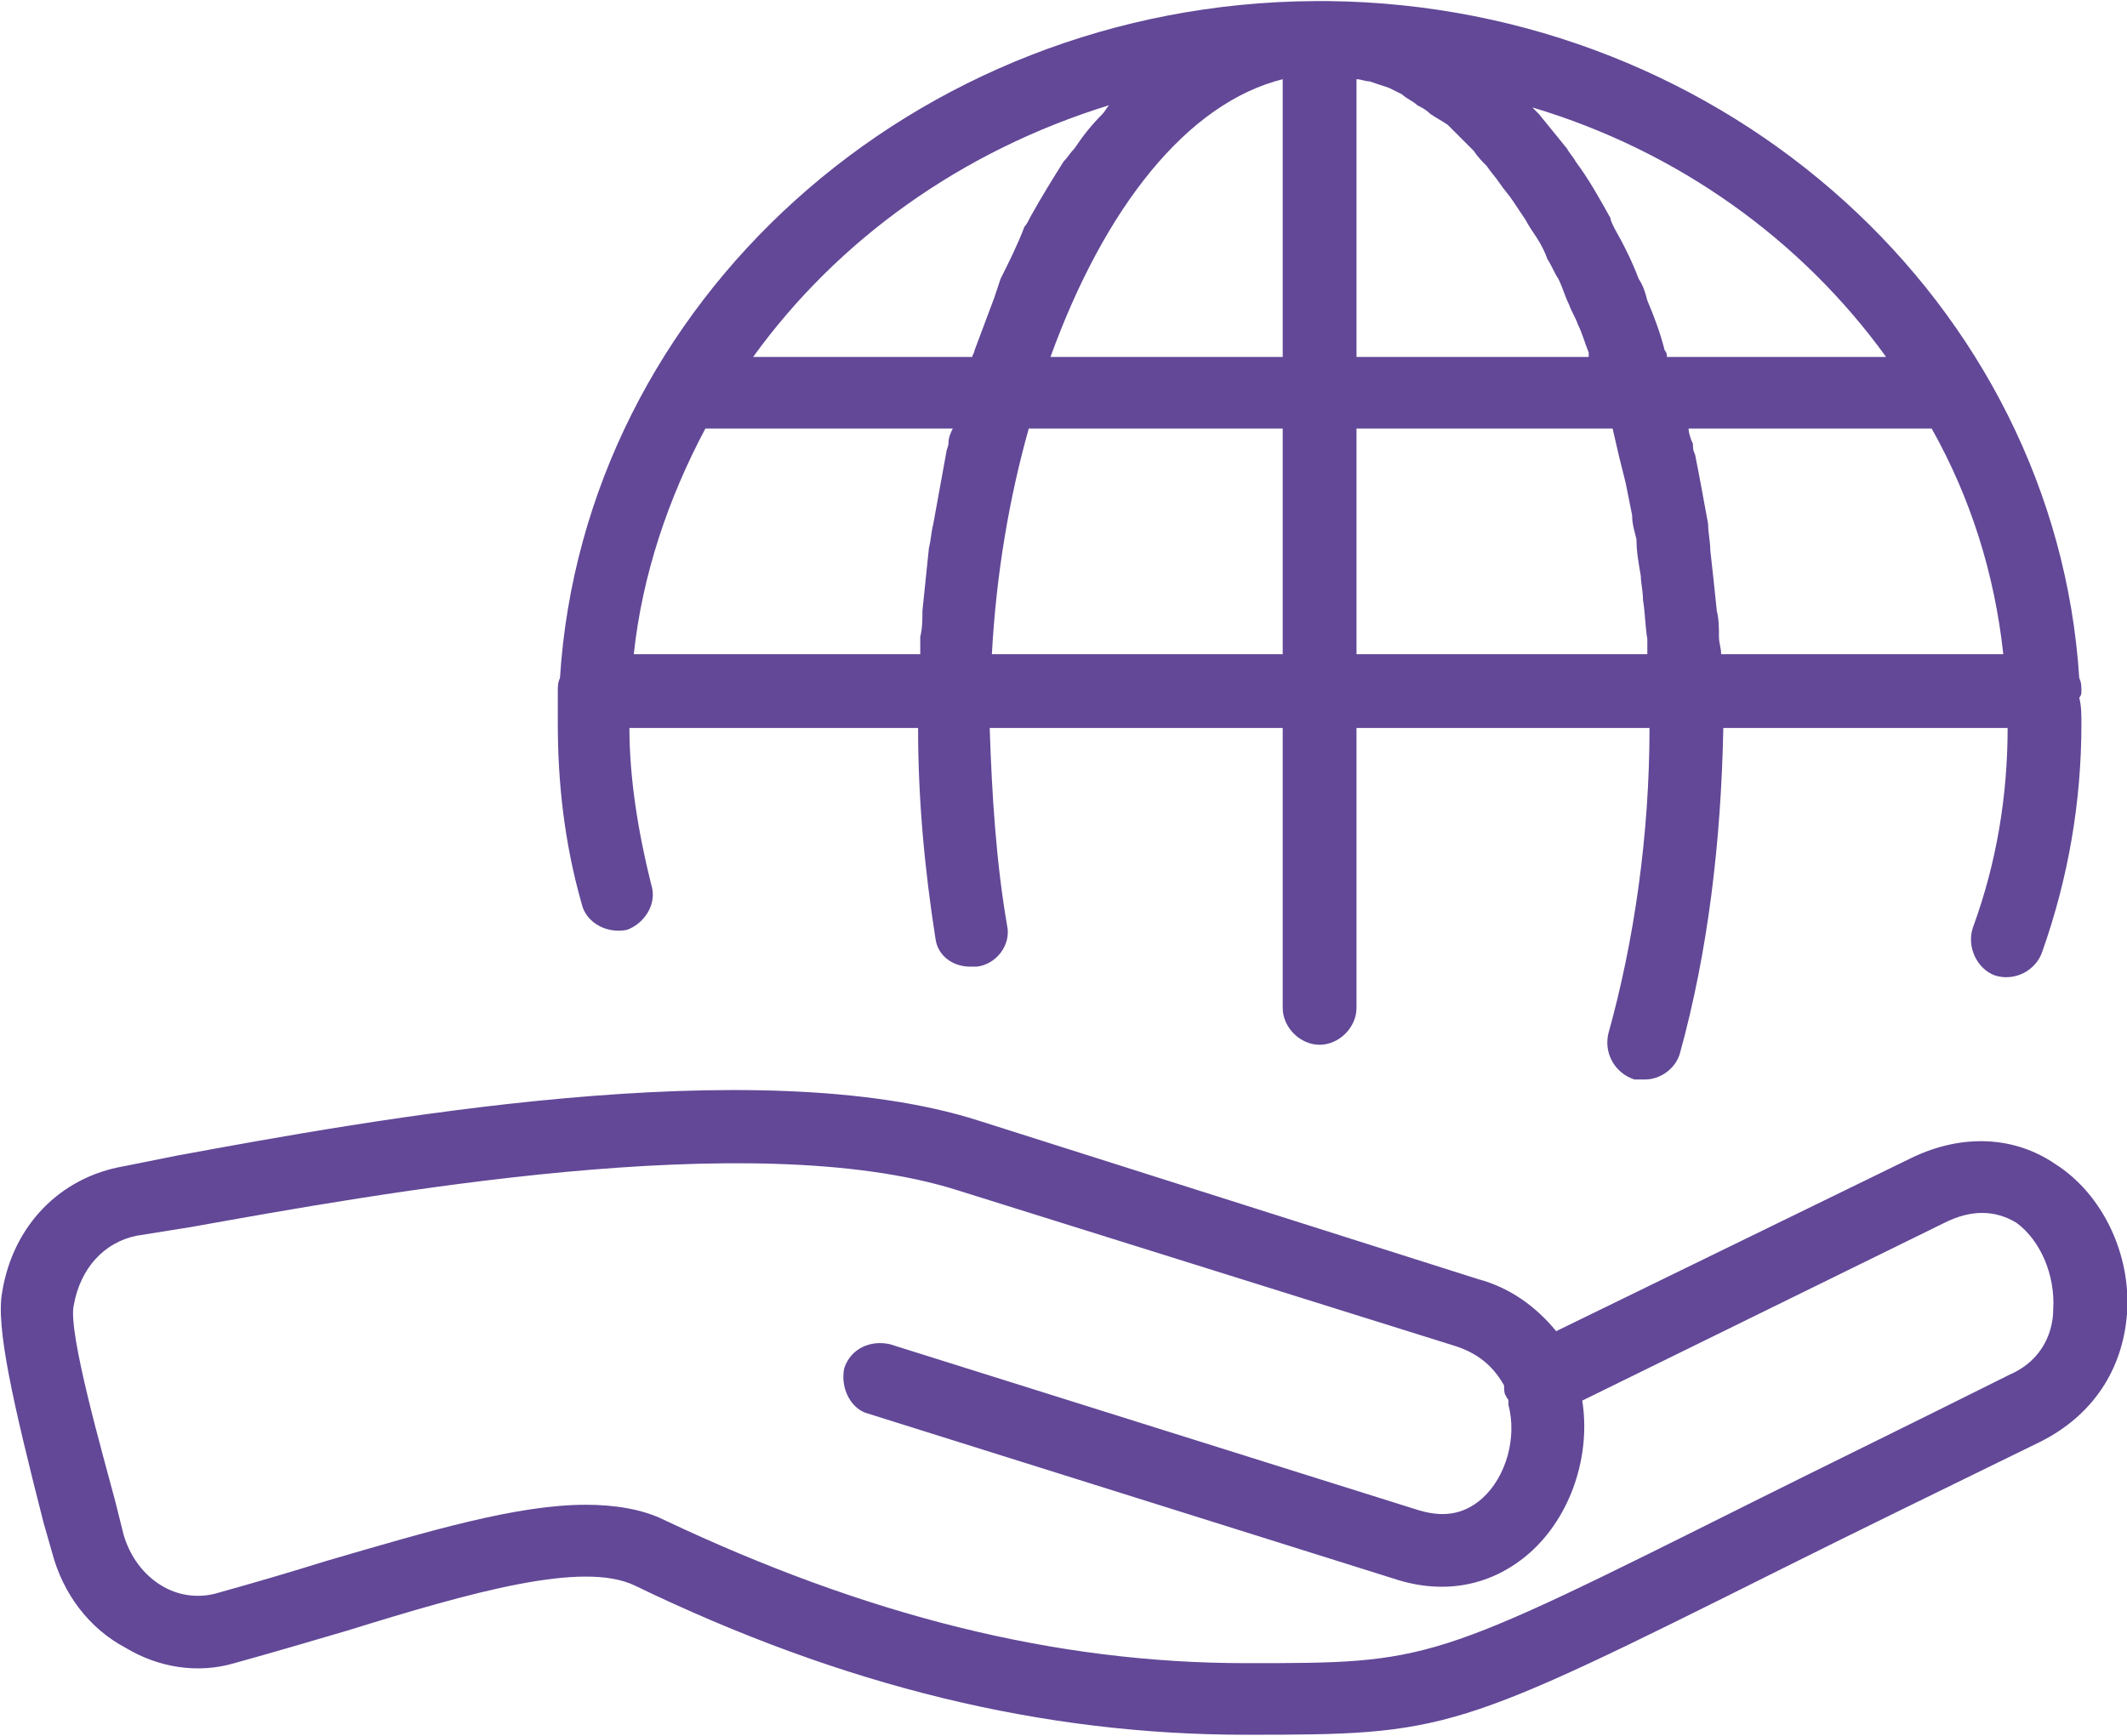 <svg xmlns="http://www.w3.org/2000/svg" width="98" height="80" viewBox="0 0 980 799" shape-rendering="geometricPrecision" text-rendering="geometricPrecision" image-rendering="optimizeQuality" fill-rule="evenodd" clip-rule="evenodd"><defs><style>.fil0{fill:#624897;fill-rule:nonzero}</style></defs><g id="Layer_x0020_1"><path class="fil0" d="M511 48c-1 1-2 3-3 4-5 5-9 10-13 16-2 2-3 4-5 6-5 8-10 16-15 25-1 2-2 4-3 5-3 8-7 16-11 24l-3 9-9 24c0 1-1 2-1 3H347c39-54 96-95 164-116zm358 116H768c0-1 0-2-1-3-2-8-5-16-8-23-1-4-2-7-4-10-3-8-7-16-11-23-1-2-2-4-2-5-5-9-10-18-16-26-1-2-3-4-4-6-4-5-9-11-13-16l-3-3c67 20 124 61 163 115zm-244 33h118c1 4 2 9 3 13l3 12 3 15c0 4 1 7 2 11 0 6 1 11 2 17 0 3 1 7 1 11 1 6 1 12 2 18v7H625V197zM457 301c2-37 8-72 17-104h117v104H457zm134-137H484c25-69 63-117 107-128v128zm332 137H793c0-3-1-5-1-8 0-4 0-8-1-12-1-10-2-19-3-28 0-4-1-8-1-12-2-11-4-22-6-32-1-2-1-3-1-5-1-2-2-5-2-7h112c18 32 29 67 33 104zM625 36c2 0 4 1 6 1l9 3 6 3c2 2 5 3 7 5 2 1 4 2 6 4 3 2 5 3 8 5l6 6 6 6c2 3 4 5 6 7 2 3 4 5 6 8s4 5 6 8l6 9c1 2 3 5 5 8s4 7 5 10c2 3 3 6 5 9 2 4 3 8 5 12 1 3 3 6 4 9 2 4 3 8 5 13v2H625V36zM325 197h114c-1 2-2 4-2 7 0 1-1 3-1 4l-6 33c-1 4-1 7-2 11-1 10-2 19-3 29 0 4 0 8-1 12v8H292c4-37 16-72 33-104zm-57 219c2 9 12 14 21 12 8-3 14-12 11-21-6-24-10-49-10-72h133c0 33 3 65 8 97 1 8 8 13 16 13h3c9-1 16-10 14-19-5-29-7-60-8-91h135v129c0 9 8 17 17 17s17-8 17-17V335h135c0 49-7 98-19 141-2 9 3 18 12 21h5c7 0 14-5 16-12 13-47 19-98 20-150h131c0 31-5 62-16 92-3 9 2 19 10 22 9 3 19-2 22-11 12-34 18-69 18-105 0-4 0-8-1-12 1-1 1-2 1-3 0-2 0-4-1-6C947 140 796 2 612 0h-6C421 1 269 139 258 312c-1 2-1 4-1 6v15c0 27 3 55 11 83zm658 217c-48 24-87 43-119 59-148 74-148 74-233 74-88 0-175-22-268-66-10-5-23-7-36-7-32 0-72 12-120 26-16 5-33 10-51 15-8 2-17 1-25-4s-14-13-17-23l-4-16c-5-19-22-78-19-90 3-17 14-29 29-32l25-4c84-15 258-47 353-17l230 72c12 4 18 11 22 18 0 2 0 4 1 5 0 1 1 1 1 2v2c4 15-1 33-12 43-9 8-19 9-31 5l-242-76c-9-2-18 2-21 11-2 9 3 19 11 21l242 76c24 8 46 3 63-12 19-17 28-45 24-70l167-82c12-6 23-6 33 0 11 8 18 24 17 40 0 9-4 23-20 30zm21-97c-19-13-43-14-66-3l-164 80c-9-11-21-20-36-24l-230-73c-103-33-282 0-369 16l-25 5c-29 5-51 27-56 58-3 16 5 51 19 106l4 14c5 19 17 35 34 44 15 9 33 12 50 7 18-5 35-10 52-15 58-18 108-32 132-21 97 47 189 69 282 69s96-1 248-77c32-16 71-35 118-58 24-12 38-33 40-59 2-27-11-55-33-69z" id="_1128217488"/></g></svg>